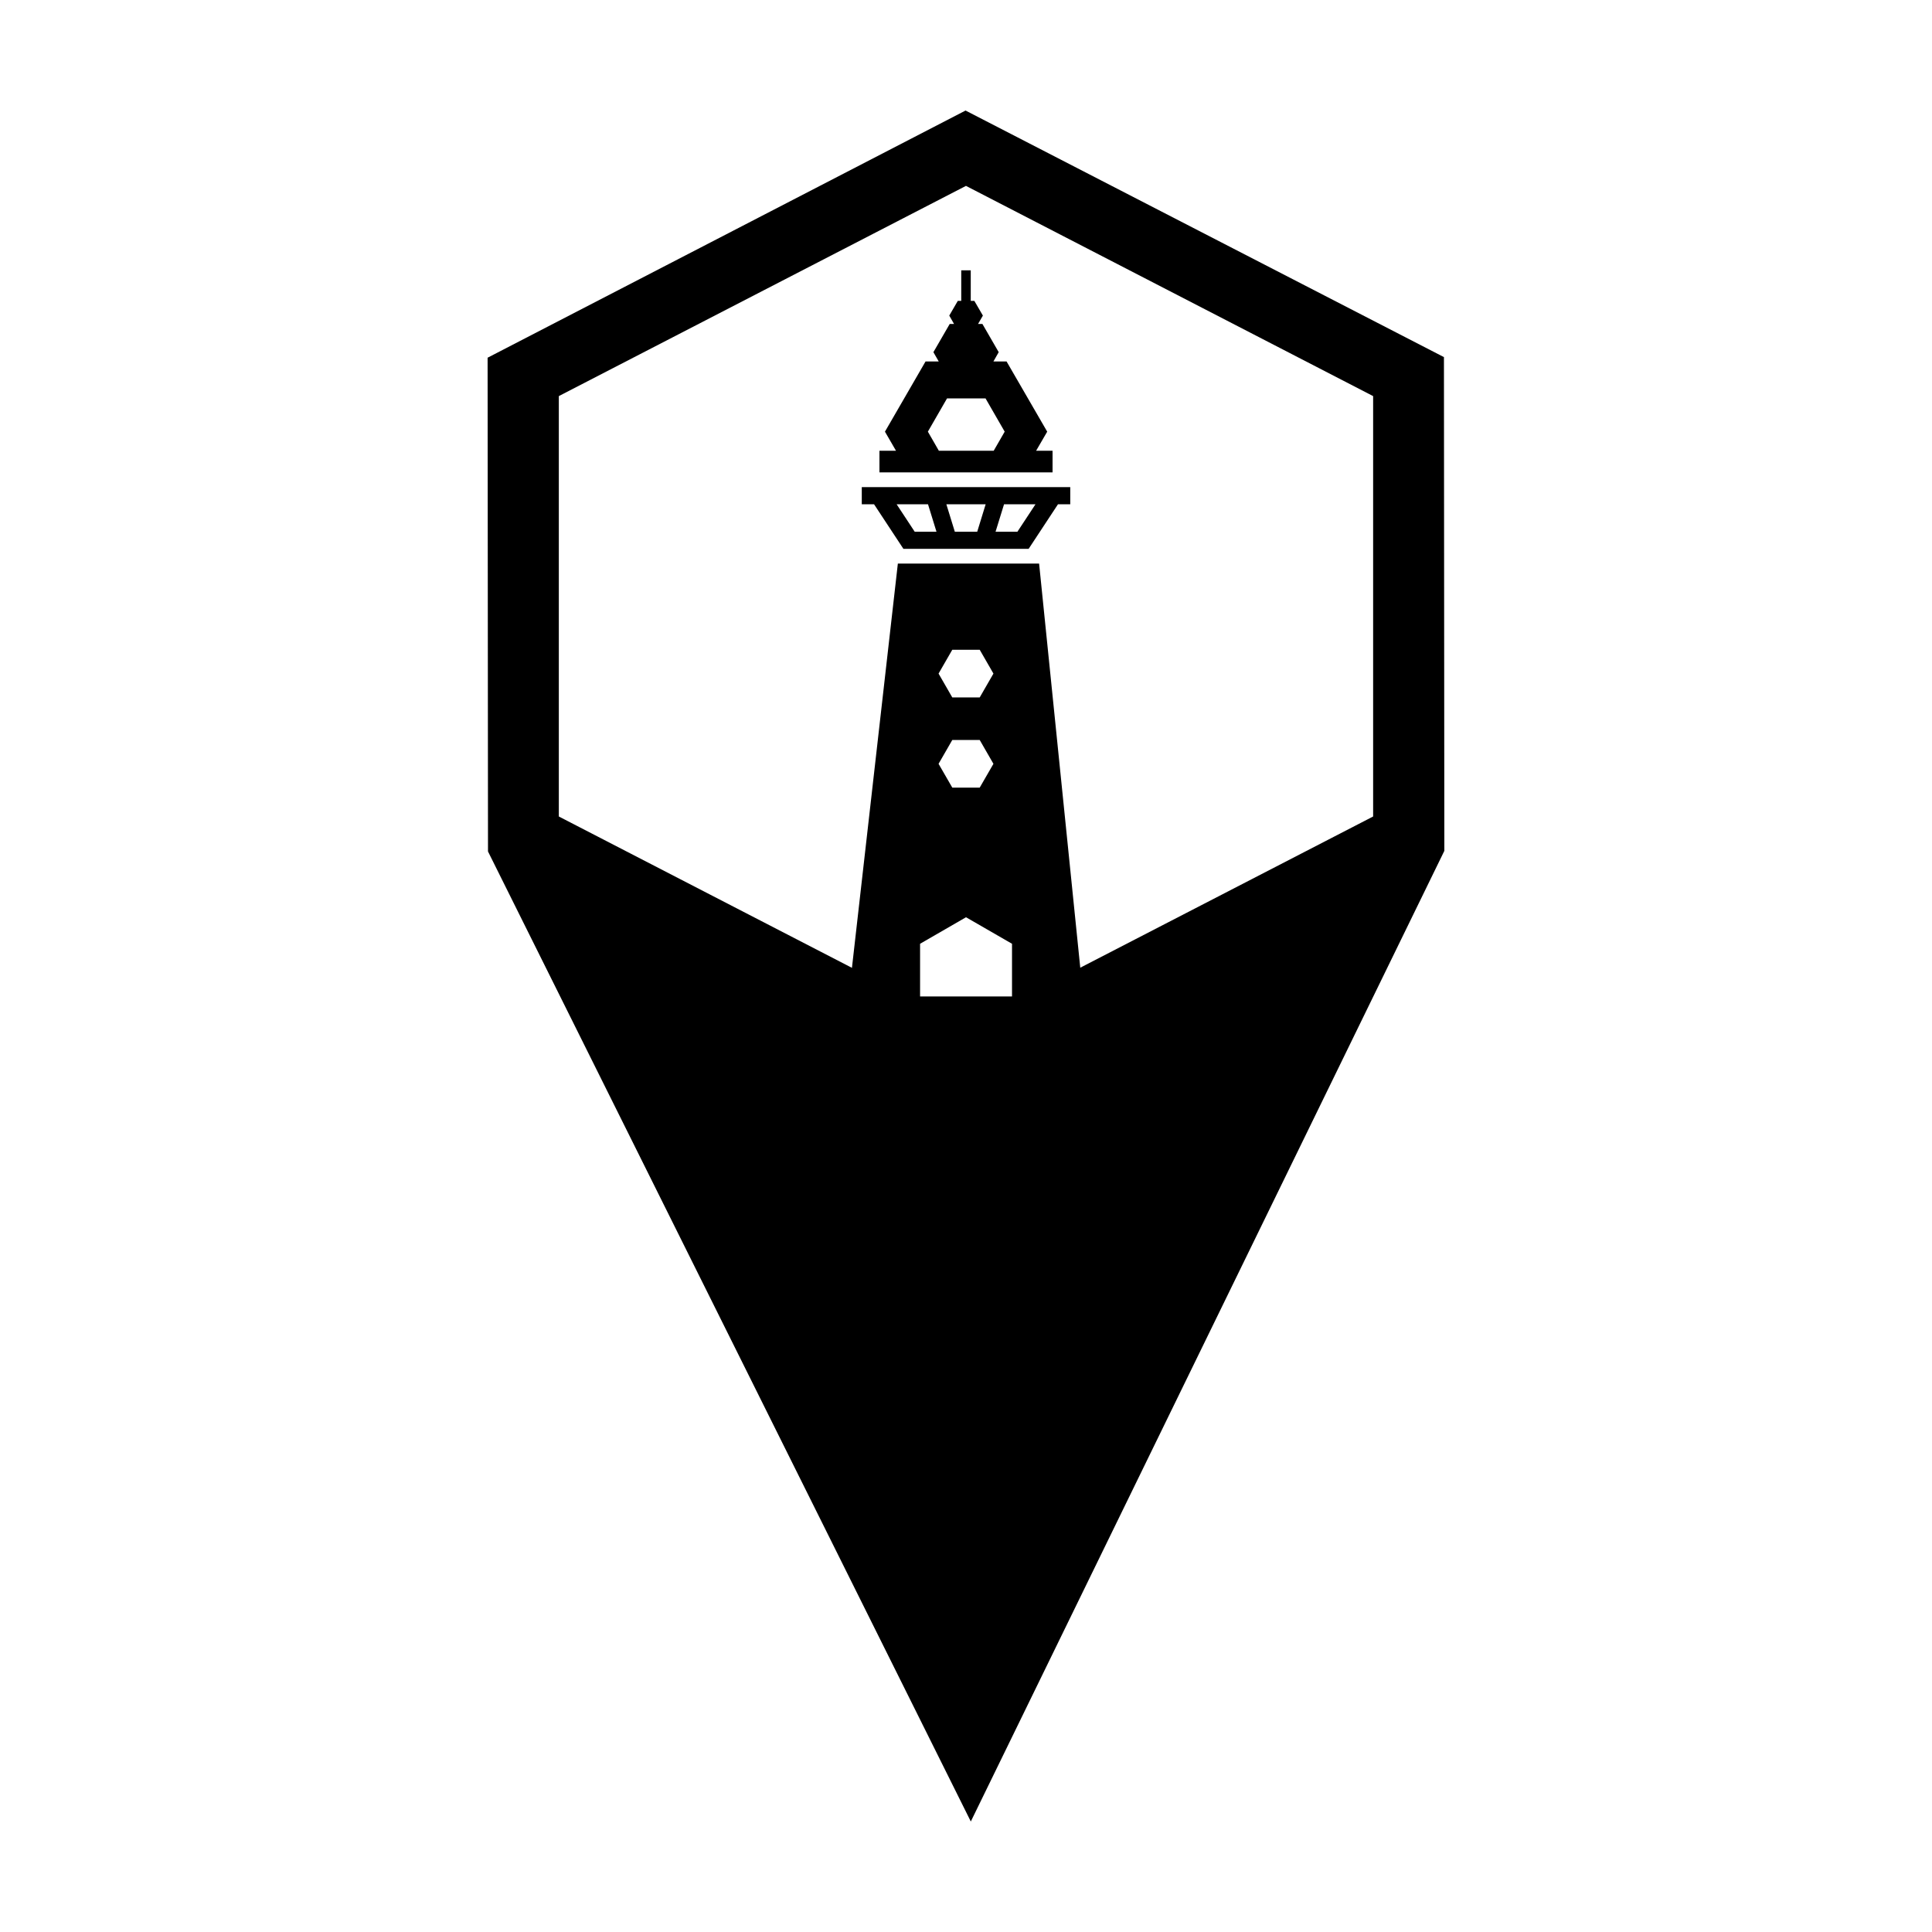 <?xml version="1.0" encoding="UTF-8"?>
<!-- Uploaded to: SVG Repo, www.svgrepo.com, Generator: SVG Repo Mixer Tools -->
<svg fill="#000000" width="800px" height="800px" version="1.1" viewBox="144 144 512 512" xmlns="http://www.w3.org/2000/svg">
 <g>
  <path d="m399.89 173.29-126.67 65.508 0.105 130.85 127.95 257.07 125.49-257.23-0.105-130.85-126.78-65.344zm0.105 19.973 107.9 55.707v111.41l-107.9 55.707-107.9-55.707v-111.41l107.9-55.711z"/>
  <path d="m398.74 215.64v8.098h-0.914l-2.262 3.894 1.266 2.215h-1.141l-4.328 7.481 1.418 2.469h-3.504l-10.754 18.598 2.93 5.059h-4.387v5.734h45.875v-5.734h-4.359l2.941-5.059-10.766-18.598h-3.492l1.406-2.469-4.32-7.481h-1.152l1.281-2.215-2.266-3.894h-0.953v-8.098zm-3.769 33.945h10.207l5.074 8.809-2.91 5.059h-14.535l-2.91-5.059z"/>
  <path d="m381.94 293.36-13.027 114.71h-6.719v8.723h75.609v-8.723h-6.746l-11.684-114.71zm14.426 22.832h7.269l3.637 6.316-3.637 6.316h-7.269l-3.637-6.316zm0 23.914h7.269l3.637 6.316-3.637 6.305h-7.269l-3.637-6.305zm3.637 46.973 12.191 7.031v13.961h-24.363v-13.961z"/>
  <path d="m372.38 273.09v4.543h3.25l7.781 11.812h33.191l7.777-11.812h3.25v-4.543h-55.254zm9.234 4.543h8.316l2.246 7.281h-5.769zm13.18 0h10.418l-2.238 7.281h-5.934zm15.289 0h8.336l-4.793 7.281h-5.793z"/>
 </g>
</svg>